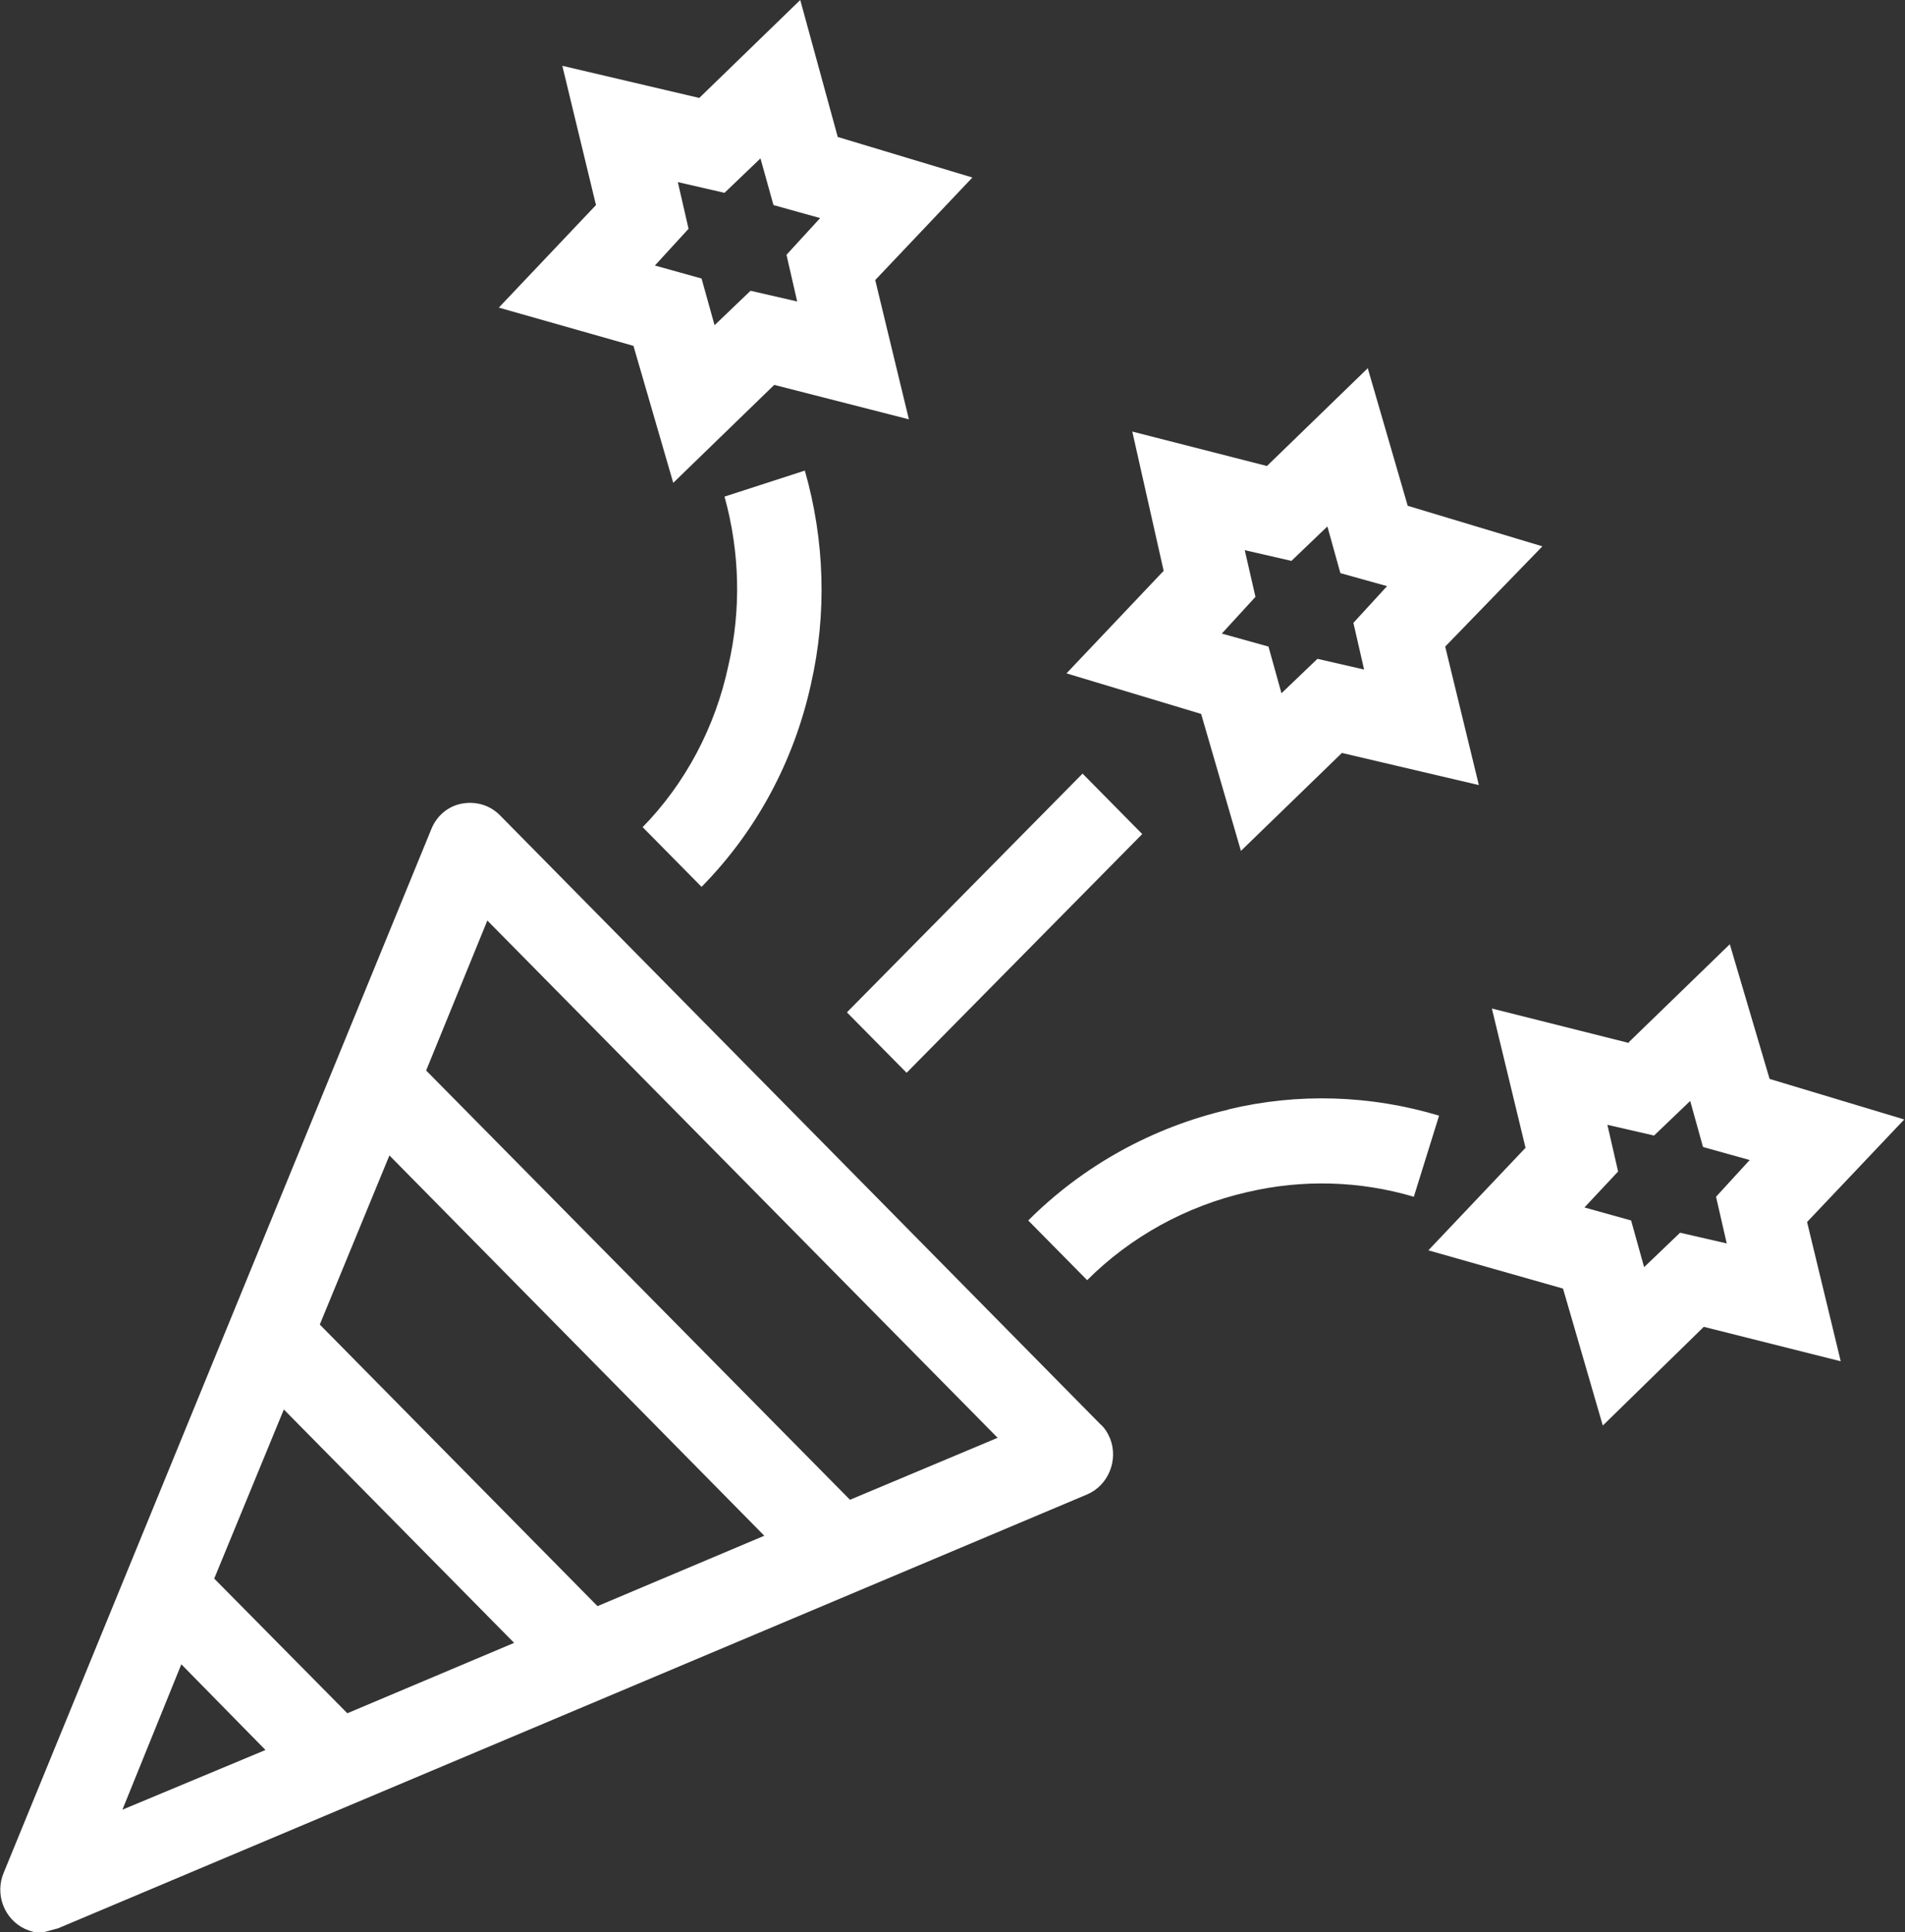 <?xml version="1.0" encoding="UTF-8"?><svg id="Laag_1" xmlns="http://www.w3.org/2000/svg" xmlns:xlink="http://www.w3.org/1999/xlink" viewBox="0 0 249 252.5"><rect x="0" y="0" width="249" height="252.5" fill="#333333" stroke="none"/><defs><clipPath id="clippath"><rect x="0" width="249" height="252.5" style="fill:none;"/></clipPath><clipPath id="clippath-1"><rect x="0" width="249" height="252.5" style="fill:none;"/></clipPath></defs><g id="Group_18"><g style="clip-path:url(#clippath);"><g id="Group_11"><g id="Group_9"><path id="Path_9" d="M60.5,105c-1.9,.3-3.4,1.6-4.1,3.3L.5,244.7c-1.2,2.8,0,6.1,2.8,7.4,.7,.3,1.4,.5,2.1,.5l2.2-.6,134.5-56.7c2.8-1.2,4.1-4.5,3-7.3-.3-.7-.7-1.4-1.3-1.9L65.5,106.7c-1.3-1.4-3.1-2-5-1.7m-18.7,68.1l9.1-22.1,49,49.7-21.8,9.2-36.4-36.9Zm25.4,41.6l-21.8,9.2-17.4-17.6,9.1-22.1,30,30.4Zm-43.5,2.8l11,11.2-18.7,7.8,7.7-19Zm106.7-29.6l-19.3,8.1-55.4-56.1,8-19.6,66.7,67.6Z" style="fill:#fff;"/></g><g id="Group_10"><path id="Path_10" d="M84,108.1l7.7,7.8c7.2-7.3,12.1-16.5,14.3-26.5,2.1-9.2,1.8-18.8-.8-27.9l-10.5,3.4c2,7.2,2.2,14.8,.5,22.1-1.7,8-5.6,15.4-11.3,21.2" style="fill:#fff;"/></g></g></g><g id="Group_12"><path id="Path_12" d="M104.6,0l-13.2,12.8-17.9-4.2,4.4,18.2-12.7,13.4,17.6,5,5.2,17.9,13.2-12.8,17.6,4.5-4.4-18.2,12.7-13.4-17.6-5.3L104.6,0Zm-5.2,20.7l1.7,6.1,6.1,1.7-4.4,4.8,1.4,6.1-6.1-1.4-4.7,4.5-1.7-6.1-6.1-1.7,4.4-4.8-1.4-6.1,6.1,1.4,4.7-4.5Z" style="fill:#fff;"/></g><g style="clip-path:url(#clippath-1);"><g id="Group_14"><g id="Group_13"><path id="Path_13" d="M160.6,145c-9.9,2.3-19,7.3-26.2,14.5l7.7,7.8c5.7-5.7,13-9.7,20.9-11.5,7.2-1.7,14.7-1.5,21.8,.6l3.3-10.6c-9-2.7-18.5-3-27.6-.8" style="fill:#fff;"/></g></g></g><g id="Group_15"><path id="Path_15" d="M212.9,136.3l-17.9-4.5,4.4,18.2-12.7,13.4,17.6,5,5.2,17.9,13.2-12.9,17.9,4.5-4.4-18.2,12.7-13.4-17.6-5.3-5.2-17.6-13.2,12.8Zm8,7.5l1.7,6.1,6.1,1.7-4.4,4.8,1.4,6.1-6.1-1.4-4.7,4.5-1.7-6.1-6.1-1.7,4.4-4.7-1.4-6.1,6.1,1.4,4.7-4.5Z" style="fill:#fff;"/></g><g id="Group_16"><path id="Path_16" d="M178.8,48.1l-13.2,12.8-17.6-4.5,4.1,18.2-12.7,13.4,17.6,5.3,5.2,17.9,13.2-12.8,17.9,4.2-4.4-18.1,12.7-13.1-17.6-5.3-5.2-17.9Zm-.5,39.4l-6.1-1.4-4.7,4.5-1.7-6.1-6.1-1.7,4.4-4.8-1.4-6.1,6.1,1.4,4.7-4.5,1.7,6.1,6.1,1.7-4.4,4.8,1.4,6.1Z" style="fill:#fff;"/></g><g id="Group_17"><path id="Path_17" d="M110.7,132.3l30.8-31.2,7.8,7.9-30.8,31.2-7.8-7.9Z" style="fill:#fff;"/></g></g></svg>